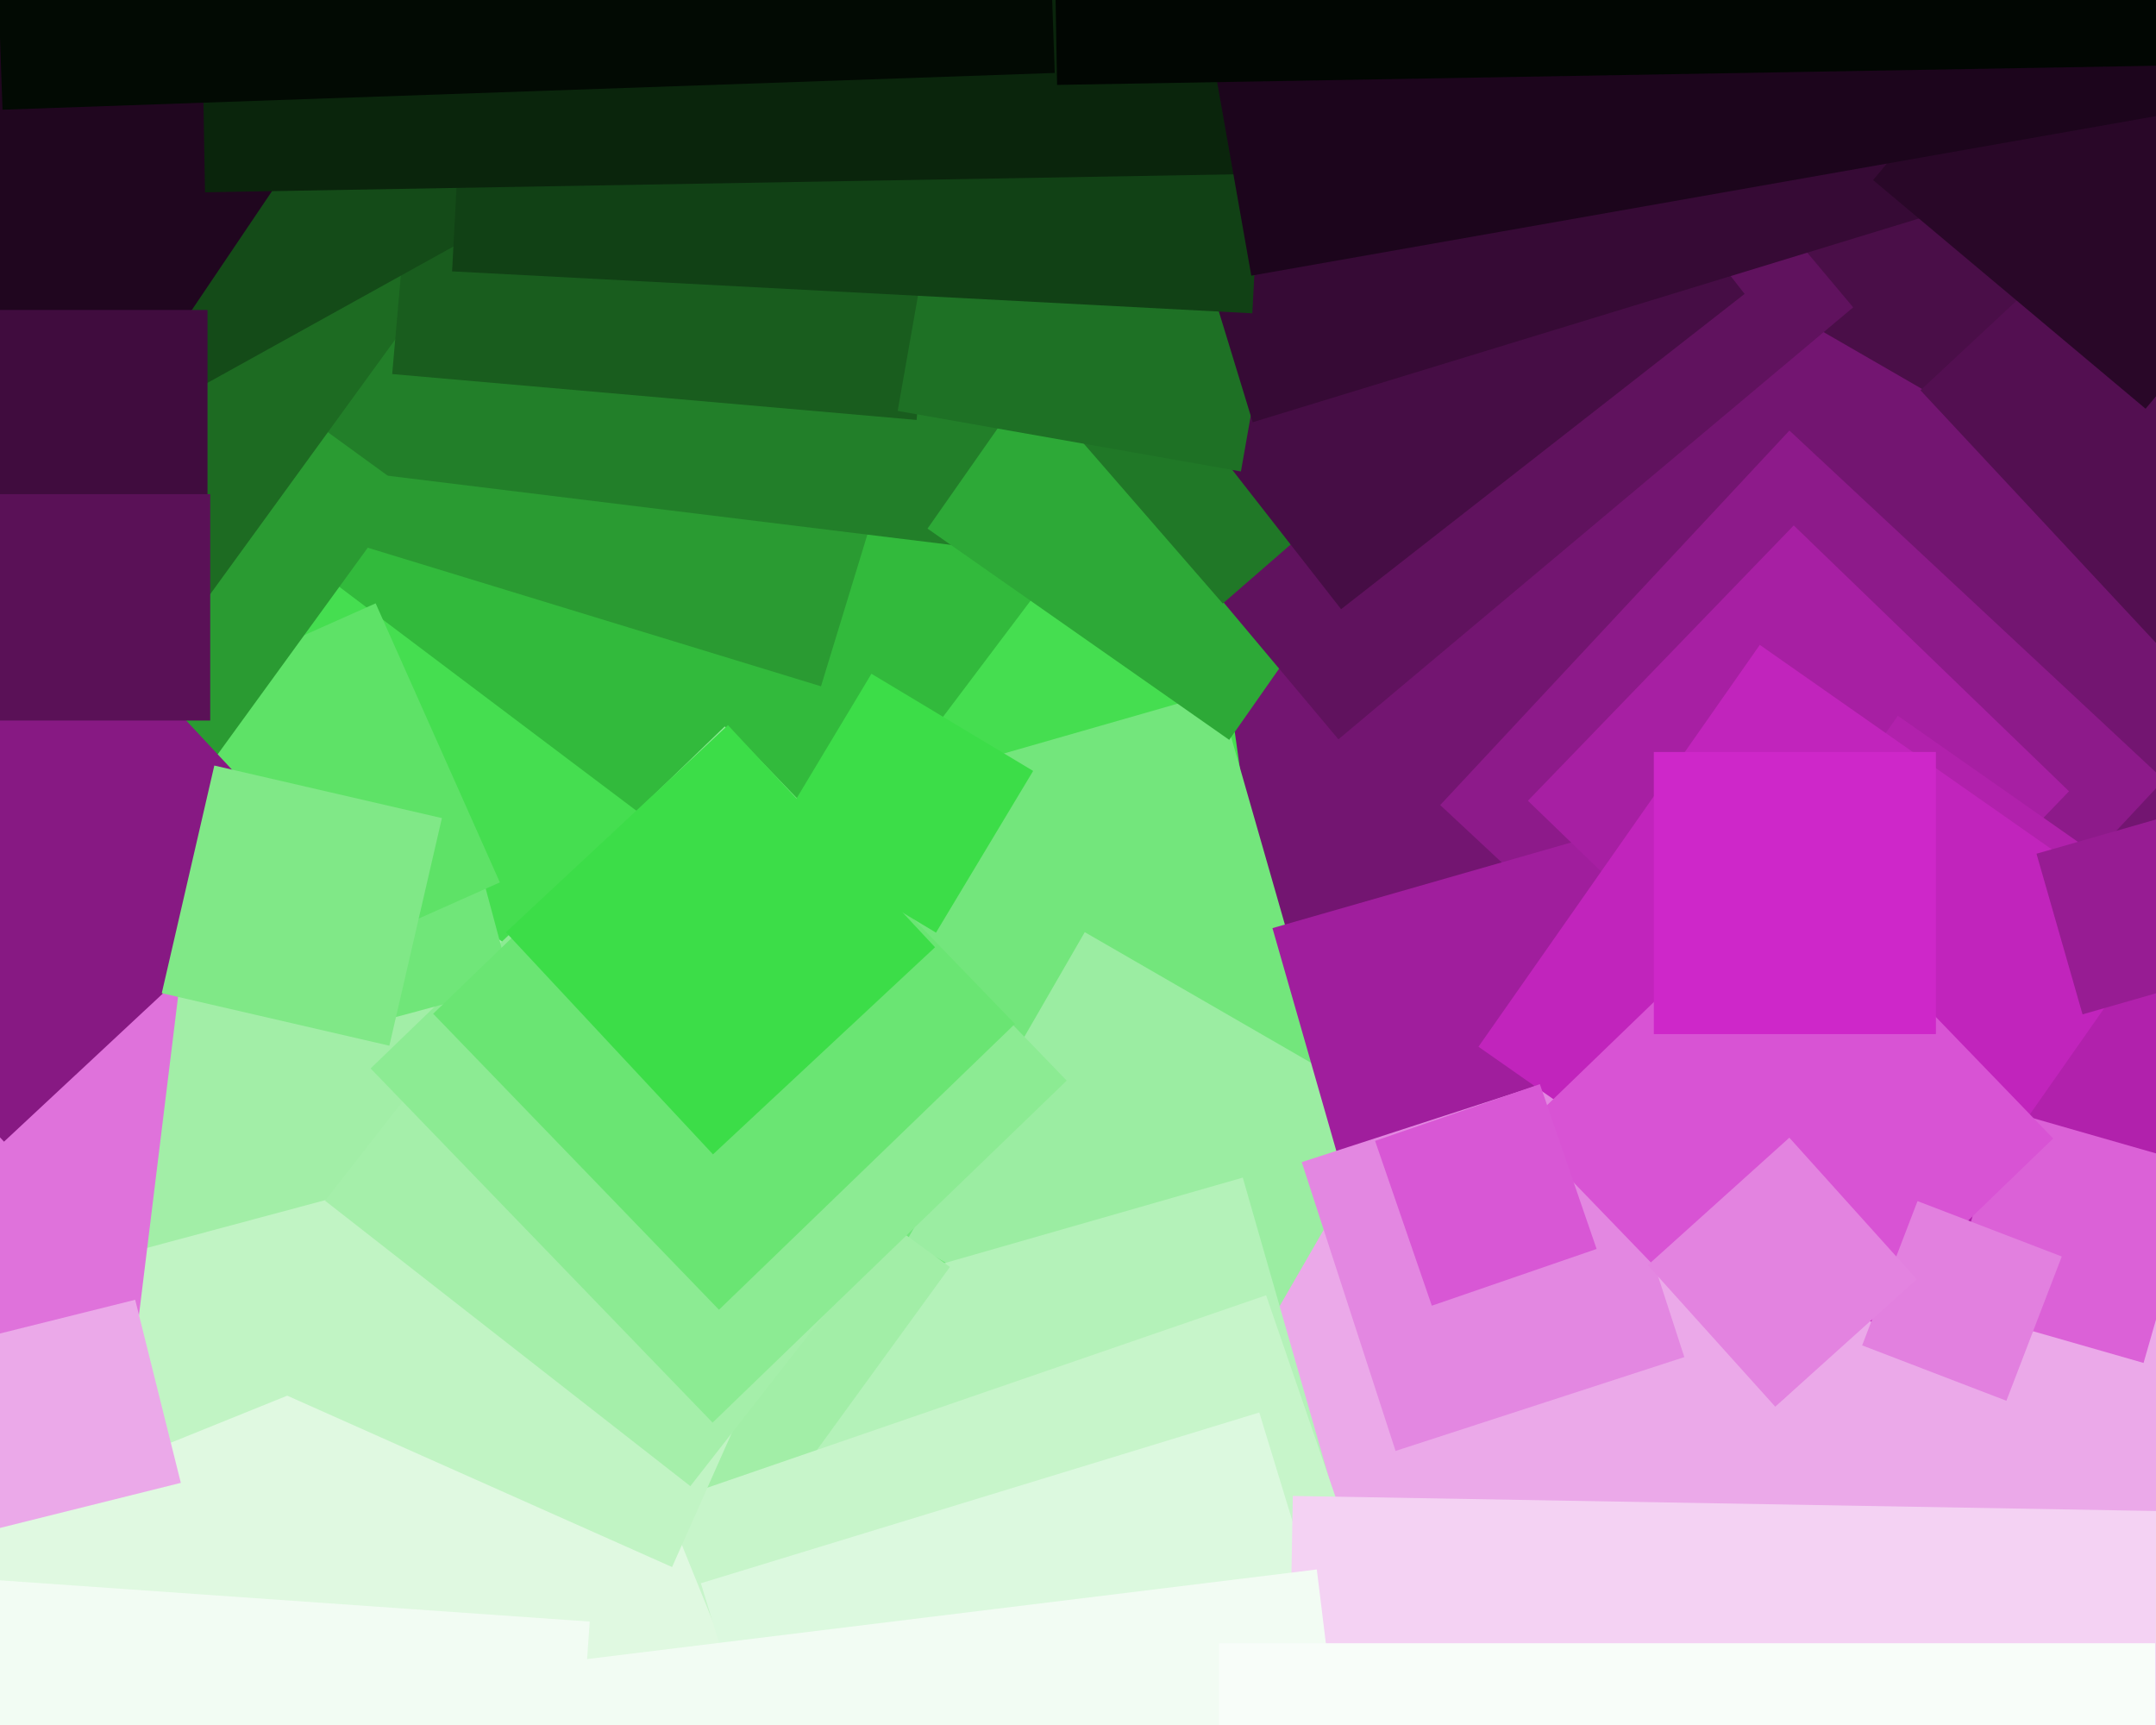 <svg xmlns="http://www.w3.org/2000/svg" width="600px" height="480px">
  <rect width="600" height="480" fill="rgb(115,21,113)"/>
  <polygon points="505.017,321.201 400.799,224.017 497.983,119.799 602.201,216.983" fill="rgb(141,26,138)"/>
  <polygon points="332.105,620.204 316.796,328.105 608.895,312.796 624.204,604.895" fill="rgb(235,169,233)"/>
  <polygon points="-208.828,415.061 -289.061,-155.828 281.828,-236.061 362.061,334.828" fill="rgb(69,222,80)"/>
  <polygon points="546.938,115.188 492.812,83.938 524.062,29.812 578.188,61.062" fill="rgb(74,14,72)"/>
  <polygon points="218.977,257.146 56.854,134.977 179.023,-27.146 341.146,95.023" fill="rgb(50,186,60)"/>
  <polygon points="240.978,369.438 201.562,231.978 339.022,192.562 378.438,330.022" fill="rgb(115,230,124)"/>
  <polygon points="338.118,394.618 252.382,345.118 301.882,259.382 387.618,308.882" fill="rgb(155,237,162)"/>
  <polygon points="163.141,657.317 89.683,401.141 345.859,327.683 419.317,583.859" fill="rgb(180,242,185)"/>
  <polygon points="134.446,531.347 -44.347,401.446 85.554,222.653 264.347,352.554" fill="rgb(162,238,167)"/>
  <polygon points="-20.458,540.716 -64.716,375.542 100.458,331.284 144.716,496.458" fill="rgb(193,244,196)"/>
  <polygon points="237.655,595.576 177.424,420.655 352.345,360.424 412.576,535.345" fill="rgb(199,245,202)"/>
  <polygon points="30.072,661.96 -57.96,444.072 159.928,356.04 247.96,573.928" fill="rgb(224,249,225)"/>
  <polygon points="385.262,366.885 354.115,258.262 462.738,227.115 493.885,335.738" fill="rgb(160,30,157)"/>
  <polygon points="187.035,436.047 76.953,387.035 125.965,276.953 236.047,325.965" fill="rgb(193,244,196)"/>
  <polygon points="192.117,413.537 90.463,334.117 169.883,232.463 271.537,311.883" fill="rgb(165,239,170)"/>
  <polygon points="198.309,395.859 103.141,297.309 201.691,202.141 296.859,300.691" fill="rgb(140,235,147)"/>
  <polygon points="93.646,287.425 80.575,238.646 129.354,225.575 142.425,274.354" fill="rgb(112,230,121)"/>
  <polygon points="228.477,190.971 96.029,150.477 136.523,18.029 268.971,58.523" fill="rgb(42,155,50)"/>
  <polygon points="333.847,160.118 62.882,126.847 96.153,-144.118 367.118,-110.847" fill="rgb(34,127,41)"/>
  <polygon points="342.086,205.877 258.123,147.086 316.914,63.123 400.877,121.914" fill="rgb(45,169,55)"/>
  <polygon points="34.995,395.91 -110.91,377.995 -92.995,232.09 52.91,250.005" fill="rgb(223,114,219)"/>
  <polygon points="372.475,205.726 252.274,62.475 395.525,-57.726 515.726,85.525" fill="rgb(96,18,94)"/>
  <polygon points="61.461,280.112 26.888,202.461 104.539,167.888 139.112,245.539" fill="rgb(94,226,103)"/>
  <polygon points="340.287,167.946 231.054,42.287 356.713,-66.946 465.946,58.713" fill="rgb(32,120,39)"/>
  <polygon points="200.087,364.451 120.549,282.087 202.913,202.549 282.451,284.913" fill="rgb(106,229,115)"/>
  <polygon points="0.349,292.791 -155.791,179.349 -42.349,23.209 113.791,136.651" fill="rgb(42,155,50)"/>
  <polygon points="501.814,296.795 425.205,222.814 499.186,146.205 575.795,220.186" fill="rgb(167,31,163)"/>
  <polygon points="242.555,595.955 195.045,440.555 350.445,393.045 397.955,548.445" fill="rgb(220,249,223)"/>
  <polygon points="260.481,259.52 215.48,232.481 242.519,187.48 287.52,214.519" fill="rgb(60,221,72)"/>
  <polygon points="388.374,403.738 362.262,323.374 442.626,297.262 468.738,377.626" fill="rgb(227,135,225)"/>
  <polygon points="-13.472,264.402 -240.402,99.528 -75.528,-127.402 151.402,37.472" fill="rgb(29,107,34)"/>
  <polygon points="1.113,317.681 -78.681,232.113 6.887,152.319 86.681,237.887" fill="rgb(135,25,131)"/>
  <polygon points="108.356,290.978 45.022,276.356 59.644,213.022 122.978,227.644" fill="rgb(128,232,135)"/>
  <polygon points="373.22,169.512 285.488,57.22 397.78,-30.512 485.512,81.78" fill="rgb(70,13,69)"/>
  <polygon points="146.78,699.115 -101.115,681.78 -83.78,433.885 164.115,451.22" fill="rgb(242,252,243)"/>
  <polygon points="255.087,116.855 109.145,104.087 121.913,-41.855 267.855,-29.087" fill="rgb(25,93,30)"/>
  <polygon points="-38.968,160.142 -137.142,-16.968 39.968,-115.142 138.142,61.968" fill="rgb(20,75,24)"/>
  <polygon points="-0.62,425.321 -13.321,374.38 37.62,361.679 50.321,412.62" fill="rgb(235,169,233)"/>
  <polygon points="345.341,131.185 249.815,114.341 266.659,18.815 362.185,35.659" fill="rgb(30,113,37)"/>
  <polygon points="348.619,117.487 287.513,-82.381 487.381,-143.487 548.487,56.381" fill="rgb(54,10,53)"/>
  <polygon points="559.84,378.831 454.169,304.84 528.16,199.169 633.831,273.16" fill="rgb(177,33,172)"/>
  <polygon points="27.949,123.976 -66.976,59.949 -2.949,-34.976 91.976,29.051" fill="rgb(32,6,31)"/>
  <polygon points="57.75,198.75 -54.75,198.75 -54.75,86.25 57.75,86.25" fill="rgb(64,12,62)"/>
  <polygon points="348.512,87.183 125.817,75.512 137.488,-147.183 360.183,-135.512" fill="rgb(17,65,21)"/>
  <polygon points="57.054,53.505 51.495,-264.946 369.946,-270.505 375.505,47.946" fill="rgb(10,37,12)"/>
  <polygon points="198.415,321.214 140.786,259.415 202.585,201.786 260.214,263.585" fill="rgb(60,221,72)"/>
  <polygon points="523.261,369.554 411.446,291.261 489.739,179.446 601.554,257.739" fill="rgb(193,36,188)"/>
  <polygon points="596.54,379.252 541.748,363.54 557.46,308.748 612.252,324.46" fill="rgb(219,97,215)"/>
  <polygon points="600.606,179.548 534.452,108.606 605.394,42.452 671.548,113.394" fill="rgb(83,15,81)"/>
  <polygon points="496.21,389.381 423.619,314.21 498.79,241.619 571.381,316.79" fill="rgb(216,83,212)"/>
  <polygon points="558.367,389.777 518.223,374.367 533.633,334.223 573.777,349.633" fill="rgb(226,128,223)"/>
  <polygon points="494.039,391.425 458.575,352.039 497.961,316.575 533.425,355.961" fill="rgb(227,131,224)"/>
  <polygon points="538.75,287.75 460.25,287.75 460.25,209.25 538.75,209.25" fill="rgb(206,39,201)"/>
  <polygon points="614.22,679.74 355.26,675.22 359.78,416.26 618.74,420.78" fill="rgb(244,210,243)"/>
  <polygon points="160.542,700.28 131.72,465.542 366.458,436.72 395.28,671.458" fill="rgb(242,252,243)"/>
  <polygon points="597.101,113.737 521.263,50.101 584.899,-25.737 660.737,37.899" fill="rgb(41,7,40)"/>
  <polygon points="348.224,76.706 302.294,-183.776 562.776,-229.706 608.706,30.776" fill="rgb(28,5,28)"/>
  <polygon points="294.177,23.626 288.374,-308.823 620.823,-314.626 626.626,17.823" fill="rgb(1,6,2)"/>
  <polygon points="0.702,30.524 -9.524,-262.298 283.298,-272.524 293.524,20.298" fill="rgb(2,10,3)"/>
  <polygon points="398.466,363.324 382.676,317.466 428.534,301.676 444.324,347.534" fill="rgb(216,87,213)"/>
  <polygon points="58.5,200.5 -4.5,200.5 -4.5,137.5 58.5,137.5" fill="rgb(90,17,87)"/>
  <polygon points="599.75,717.75 339.25,717.75 339.25,457.25 599.75,457.25" fill="rgb(248,253,249)"/>
  <polygon points="579.559,282.258 566.742,237.559 611.441,224.742 624.258,269.441" fill="rgb(151,28,147)"/>
</svg>